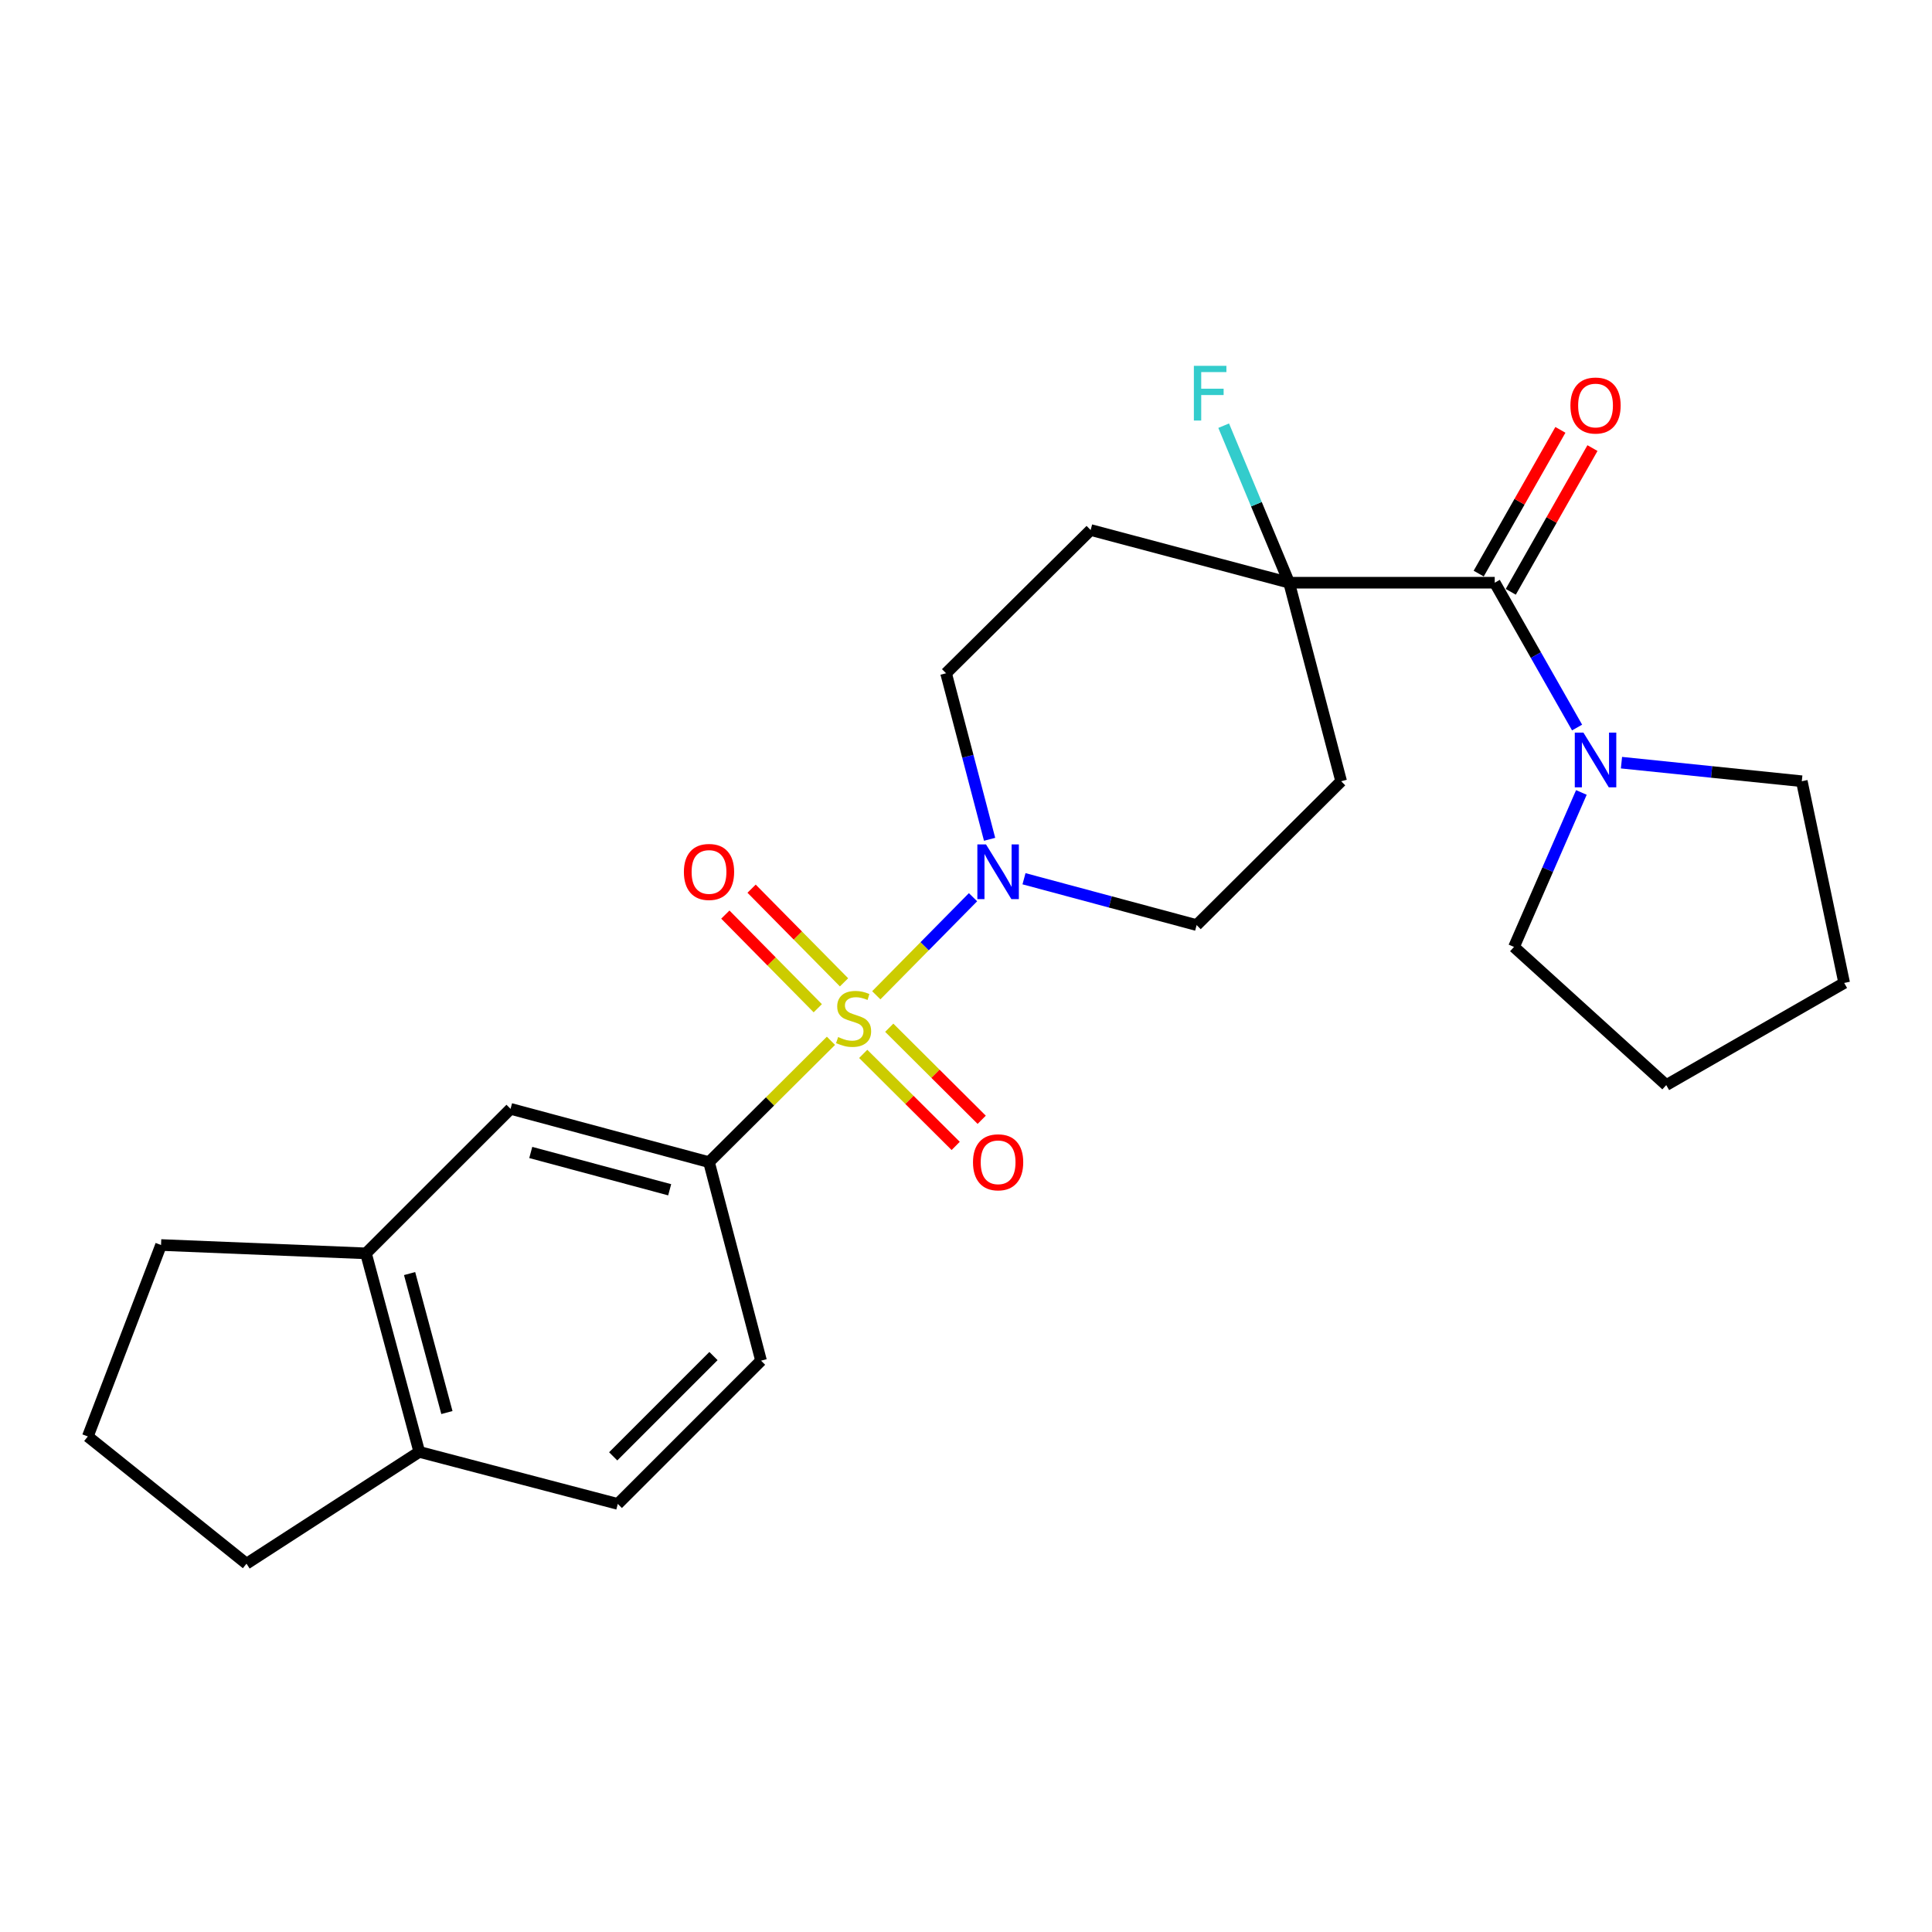 <?xml version='1.0' encoding='iso-8859-1'?>
<svg version='1.1' baseProfile='full'
              xmlns='http://www.w3.org/2000/svg'
                      xmlns:rdkit='http://www.rdkit.org/xml'
                      xmlns:xlink='http://www.w3.org/1999/xlink'
                  xml:space='preserve'
width='1000px' height='1000px' viewBox='0 0 1000 1000'>
<!-- END OF HEADER -->
<rect style='opacity:1.0;fill:#FFFFFF;stroke:none' width='1000' height='1000' x='0' y='0'> </rect>
<path class='bond-0' d='M 453.562,515.154 L 478.599,489.776' style='fill:none;fill-rule:evenodd;stroke:#CCCC00;stroke-width:6px;stroke-linecap:butt;stroke-linejoin:miter;stroke-opacity:1' />
<path class='bond-0' d='M 478.599,489.776 L 503.637,464.397' style='fill:none;fill-rule:evenodd;stroke:#0000FF;stroke-width:6px;stroke-linecap:butt;stroke-linejoin:miter;stroke-opacity:1' />
<path class='bond-2' d='M 430.1,538.718 L 398.542,570.119' style='fill:none;fill-rule:evenodd;stroke:#CCCC00;stroke-width:6px;stroke-linecap:butt;stroke-linejoin:miter;stroke-opacity:1' />
<path class='bond-2' d='M 398.542,570.119 L 366.984,601.521' style='fill:none;fill-rule:evenodd;stroke:#000000;stroke-width:6px;stroke-linecap:butt;stroke-linejoin:miter;stroke-opacity:1' />
<path class='bond-6' d='M 436.87,508.453 L 412.947,484.214' style='fill:none;fill-rule:evenodd;stroke:#CCCC00;stroke-width:6px;stroke-linecap:butt;stroke-linejoin:miter;stroke-opacity:1' />
<path class='bond-6' d='M 412.947,484.214 L 389.024,459.976' style='fill:none;fill-rule:evenodd;stroke:#FF0000;stroke-width:6px;stroke-linecap:butt;stroke-linejoin:miter;stroke-opacity:1' />
<path class='bond-6' d='M 423.281,521.865 L 399.358,497.627' style='fill:none;fill-rule:evenodd;stroke:#CCCC00;stroke-width:6px;stroke-linecap:butt;stroke-linejoin:miter;stroke-opacity:1' />
<path class='bond-6' d='M 399.358,497.627 L 375.435,473.388' style='fill:none;fill-rule:evenodd;stroke:#FF0000;stroke-width:6px;stroke-linecap:butt;stroke-linejoin:miter;stroke-opacity:1' />
<path class='bond-7' d='M 446.802,545.488 L 470.732,569.309' style='fill:none;fill-rule:evenodd;stroke:#CCCC00;stroke-width:6px;stroke-linecap:butt;stroke-linejoin:miter;stroke-opacity:1' />
<path class='bond-7' d='M 470.732,569.309 L 494.661,593.13' style='fill:none;fill-rule:evenodd;stroke:#FF0000;stroke-width:6px;stroke-linecap:butt;stroke-linejoin:miter;stroke-opacity:1' />
<path class='bond-7' d='M 460.273,531.957 L 484.202,555.778' style='fill:none;fill-rule:evenodd;stroke:#CCCC00;stroke-width:6px;stroke-linecap:butt;stroke-linejoin:miter;stroke-opacity:1' />
<path class='bond-7' d='M 484.202,555.778 L 508.131,579.598' style='fill:none;fill-rule:evenodd;stroke:#FF0000;stroke-width:6px;stroke-linecap:butt;stroke-linejoin:miter;stroke-opacity:1' />
<path class='bond-11' d='M 512.214,434.42 L 500.952,391.451' style='fill:none;fill-rule:evenodd;stroke:#0000FF;stroke-width:6px;stroke-linecap:butt;stroke-linejoin:miter;stroke-opacity:1' />
<path class='bond-11' d='M 500.952,391.451 L 489.69,348.483' style='fill:none;fill-rule:evenodd;stroke:#000000;stroke-width:6px;stroke-linecap:butt;stroke-linejoin:miter;stroke-opacity:1' />
<path class='bond-12' d='M 530.022,454.834 L 574.698,466.83' style='fill:none;fill-rule:evenodd;stroke:#0000FF;stroke-width:6px;stroke-linecap:butt;stroke-linejoin:miter;stroke-opacity:1' />
<path class='bond-12' d='M 574.698,466.83 L 619.375,478.825' style='fill:none;fill-rule:evenodd;stroke:#000000;stroke-width:6px;stroke-linecap:butt;stroke-linejoin:miter;stroke-opacity:1' />
<path class='bond-1' d='M 773.669,301.609 L 667.246,301.609' style='fill:none;fill-rule:evenodd;stroke:#000000;stroke-width:6px;stroke-linecap:butt;stroke-linejoin:miter;stroke-opacity:1' />
<path class='bond-4' d='M 773.669,301.609 L 794.982,339.091' style='fill:none;fill-rule:evenodd;stroke:#000000;stroke-width:6px;stroke-linecap:butt;stroke-linejoin:miter;stroke-opacity:1' />
<path class='bond-4' d='M 794.982,339.091 L 816.295,376.574' style='fill:none;fill-rule:evenodd;stroke:#0000FF;stroke-width:6px;stroke-linecap:butt;stroke-linejoin:miter;stroke-opacity:1' />
<path class='bond-13' d='M 781.969,306.326 L 803.112,269.128' style='fill:none;fill-rule:evenodd;stroke:#000000;stroke-width:6px;stroke-linecap:butt;stroke-linejoin:miter;stroke-opacity:1' />
<path class='bond-13' d='M 803.112,269.128 L 824.256,231.93' style='fill:none;fill-rule:evenodd;stroke:#FF0000;stroke-width:6px;stroke-linecap:butt;stroke-linejoin:miter;stroke-opacity:1' />
<path class='bond-13' d='M 765.37,296.891 L 786.513,259.693' style='fill:none;fill-rule:evenodd;stroke:#000000;stroke-width:6px;stroke-linecap:butt;stroke-linejoin:miter;stroke-opacity:1' />
<path class='bond-13' d='M 786.513,259.693 L 807.657,222.495' style='fill:none;fill-rule:evenodd;stroke:#FF0000;stroke-width:6px;stroke-linecap:butt;stroke-linejoin:miter;stroke-opacity:1' />
<path class='bond-5' d='M 366.984,601.521 L 264.263,573.941' style='fill:none;fill-rule:evenodd;stroke:#000000;stroke-width:6px;stroke-linecap:butt;stroke-linejoin:miter;stroke-opacity:1' />
<path class='bond-5' d='M 346.625,615.824 L 274.72,596.518' style='fill:none;fill-rule:evenodd;stroke:#000000;stroke-width:6px;stroke-linecap:butt;stroke-linejoin:miter;stroke-opacity:1' />
<path class='bond-15' d='M 366.984,601.521 L 393.916,704.274' style='fill:none;fill-rule:evenodd;stroke:#000000;stroke-width:6px;stroke-linecap:butt;stroke-linejoin:miter;stroke-opacity:1' />
<path class='bond-3' d='M 667.246,301.609 L 694.178,404.362' style='fill:none;fill-rule:evenodd;stroke:#000000;stroke-width:6px;stroke-linecap:butt;stroke-linejoin:miter;stroke-opacity:1' />
<path class='bond-17' d='M 667.246,301.609 L 650.31,260.969' style='fill:none;fill-rule:evenodd;stroke:#000000;stroke-width:6px;stroke-linecap:butt;stroke-linejoin:miter;stroke-opacity:1' />
<path class='bond-17' d='M 650.31,260.969 L 633.373,220.329' style='fill:none;fill-rule:evenodd;stroke:#33CCCC;stroke-width:6px;stroke-linecap:butt;stroke-linejoin:miter;stroke-opacity:1' />
<path class='bond-25' d='M 667.246,301.609 L 564.514,274.337' style='fill:none;fill-rule:evenodd;stroke:#000000;stroke-width:6px;stroke-linecap:butt;stroke-linejoin:miter;stroke-opacity:1' />
<path class='bond-18' d='M 839.27,394.754 L 885.94,399.558' style='fill:none;fill-rule:evenodd;stroke:#0000FF;stroke-width:6px;stroke-linecap:butt;stroke-linejoin:miter;stroke-opacity:1' />
<path class='bond-18' d='M 885.94,399.558 L 932.609,404.362' style='fill:none;fill-rule:evenodd;stroke:#000000;stroke-width:6px;stroke-linecap:butt;stroke-linejoin:miter;stroke-opacity:1' />
<path class='bond-19' d='M 818.519,410.172 L 801.08,450.152' style='fill:none;fill-rule:evenodd;stroke:#0000FF;stroke-width:6px;stroke-linecap:butt;stroke-linejoin:miter;stroke-opacity:1' />
<path class='bond-19' d='M 801.08,450.152 L 783.64,490.133' style='fill:none;fill-rule:evenodd;stroke:#000000;stroke-width:6px;stroke-linecap:butt;stroke-linejoin:miter;stroke-opacity:1' />
<path class='bond-8' d='M 264.263,573.941 L 189.428,648.734' style='fill:none;fill-rule:evenodd;stroke:#000000;stroke-width:6px;stroke-linecap:butt;stroke-linejoin:miter;stroke-opacity:1' />
<path class='bond-20' d='M 189.428,648.734 L 83.355,644.417' style='fill:none;fill-rule:evenodd;stroke:#000000;stroke-width:6px;stroke-linecap:butt;stroke-linejoin:miter;stroke-opacity:1' />
<path class='bond-26' d='M 189.428,648.734 L 217.018,751.498' style='fill:none;fill-rule:evenodd;stroke:#000000;stroke-width:6px;stroke-linecap:butt;stroke-linejoin:miter;stroke-opacity:1' />
<path class='bond-26' d='M 212.007,659.198 L 231.319,731.132' style='fill:none;fill-rule:evenodd;stroke:#000000;stroke-width:6px;stroke-linecap:butt;stroke-linejoin:miter;stroke-opacity:1' />
<path class='bond-9' d='M 694.178,404.362 L 619.375,478.825' style='fill:none;fill-rule:evenodd;stroke:#000000;stroke-width:6px;stroke-linecap:butt;stroke-linejoin:miter;stroke-opacity:1' />
<path class='bond-10' d='M 564.514,274.337 L 489.69,348.483' style='fill:none;fill-rule:evenodd;stroke:#000000;stroke-width:6px;stroke-linecap:butt;stroke-linejoin:miter;stroke-opacity:1' />
<path class='bond-14' d='M 217.018,751.498 L 319.771,778.43' style='fill:none;fill-rule:evenodd;stroke:#000000;stroke-width:6px;stroke-linecap:butt;stroke-linejoin:miter;stroke-opacity:1' />
<path class='bond-22' d='M 217.018,751.498 L 127.587,809.361' style='fill:none;fill-rule:evenodd;stroke:#000000;stroke-width:6px;stroke-linecap:butt;stroke-linejoin:miter;stroke-opacity:1' />
<path class='bond-16' d='M 393.916,704.274 L 319.771,778.43' style='fill:none;fill-rule:evenodd;stroke:#000000;stroke-width:6px;stroke-linecap:butt;stroke-linejoin:miter;stroke-opacity:1' />
<path class='bond-16' d='M 369.292,701.897 L 317.391,753.806' style='fill:none;fill-rule:evenodd;stroke:#000000;stroke-width:6px;stroke-linecap:butt;stroke-linejoin:miter;stroke-opacity:1' />
<path class='bond-23' d='M 932.609,404.362 L 954.545,508.77' style='fill:none;fill-rule:evenodd;stroke:#000000;stroke-width:6px;stroke-linecap:butt;stroke-linejoin:miter;stroke-opacity:1' />
<path class='bond-24' d='M 783.64,490.133 L 862.442,561.637' style='fill:none;fill-rule:evenodd;stroke:#000000;stroke-width:6px;stroke-linecap:butt;stroke-linejoin:miter;stroke-opacity:1' />
<path class='bond-21' d='M 83.355,644.417 L 45.455,743.51' style='fill:none;fill-rule:evenodd;stroke:#000000;stroke-width:6px;stroke-linecap:butt;stroke-linejoin:miter;stroke-opacity:1' />
<path class='bond-27' d='M 45.455,743.51 L 127.587,809.361' style='fill:none;fill-rule:evenodd;stroke:#000000;stroke-width:6px;stroke-linecap:butt;stroke-linejoin:miter;stroke-opacity:1' />
<path class='bond-28' d='M 954.545,508.77 L 862.442,561.637' style='fill:none;fill-rule:evenodd;stroke:#000000;stroke-width:6px;stroke-linecap:butt;stroke-linejoin:miter;stroke-opacity:1' />
<path  class='atom-0' d='M 433.819 536.777
Q 434.139 536.897, 435.459 537.457
Q 436.779 538.017, 438.219 538.377
Q 439.699 538.697, 441.139 538.697
Q 443.819 538.697, 445.379 537.417
Q 446.939 536.097, 446.939 533.817
Q 446.939 532.257, 446.139 531.297
Q 445.379 530.337, 444.179 529.817
Q 442.979 529.297, 440.979 528.697
Q 438.459 527.937, 436.939 527.217
Q 435.459 526.497, 434.379 524.977
Q 433.339 523.457, 433.339 520.897
Q 433.339 517.337, 435.739 515.137
Q 438.179 512.937, 442.979 512.937
Q 446.259 512.937, 449.979 514.497
L 449.059 517.577
Q 445.659 516.177, 443.099 516.177
Q 440.339 516.177, 438.819 517.337
Q 437.299 518.457, 437.339 520.417
Q 437.339 521.937, 438.099 522.857
Q 438.899 523.777, 440.019 524.297
Q 441.179 524.817, 443.099 525.417
Q 445.659 526.217, 447.179 527.017
Q 448.699 527.817, 449.779 529.457
Q 450.899 531.057, 450.899 533.817
Q 450.899 537.737, 448.259 539.857
Q 445.659 541.937, 441.299 541.937
Q 438.779 541.937, 436.859 541.377
Q 434.979 540.857, 432.739 539.937
L 433.819 536.777
' fill='#CCCC00'/>
<path  class='atom-1' d='M 510.362 437.076
L 519.642 452.076
Q 520.562 453.556, 522.042 456.236
Q 523.522 458.916, 523.602 459.076
L 523.602 437.076
L 527.362 437.076
L 527.362 465.396
L 523.482 465.396
L 513.522 448.996
Q 512.362 447.076, 511.122 444.876
Q 509.922 442.676, 509.562 441.996
L 509.562 465.396
L 505.882 465.396
L 505.882 437.076
L 510.362 437.076
' fill='#0000FF'/>
<path  class='atom-5' d='M 819.587 379.213
L 828.867 394.213
Q 829.787 395.693, 831.267 398.373
Q 832.747 401.053, 832.827 401.213
L 832.827 379.213
L 836.587 379.213
L 836.587 407.533
L 832.707 407.533
L 822.747 391.133
Q 821.587 389.213, 820.347 387.013
Q 819.147 384.813, 818.787 384.133
L 818.787 407.533
L 815.107 407.533
L 815.107 379.213
L 819.587 379.213
' fill='#0000FF'/>
<path  class='atom-7' d='M 353.984 451.316
Q 353.984 444.516, 357.344 440.716
Q 360.704 436.916, 366.984 436.916
Q 373.264 436.916, 376.624 440.716
Q 379.984 444.516, 379.984 451.316
Q 379.984 458.196, 376.584 462.116
Q 373.184 465.996, 366.984 465.996
Q 360.744 465.996, 357.344 462.116
Q 353.984 458.236, 353.984 451.316
M 366.984 462.796
Q 371.304 462.796, 373.624 459.916
Q 375.984 456.996, 375.984 451.316
Q 375.984 445.756, 373.624 442.956
Q 371.304 440.116, 366.984 440.116
Q 362.664 440.116, 360.304 442.916
Q 357.984 445.716, 357.984 451.316
Q 357.984 457.036, 360.304 459.916
Q 362.664 462.796, 366.984 462.796
' fill='#FF0000'/>
<path  class='atom-8' d='M 503.622 601.601
Q 503.622 594.801, 506.982 591.001
Q 510.342 587.201, 516.622 587.201
Q 522.902 587.201, 526.262 591.001
Q 529.622 594.801, 529.622 601.601
Q 529.622 608.481, 526.222 612.401
Q 522.822 616.281, 516.622 616.281
Q 510.382 616.281, 506.982 612.401
Q 503.622 608.521, 503.622 601.601
M 516.622 613.081
Q 520.942 613.081, 523.262 610.201
Q 525.622 607.281, 525.622 601.601
Q 525.622 596.041, 523.262 593.241
Q 520.942 590.401, 516.622 590.401
Q 512.302 590.401, 509.942 593.201
Q 507.622 596.001, 507.622 601.601
Q 507.622 607.321, 509.942 610.201
Q 512.302 613.081, 516.622 613.081
' fill='#FF0000'/>
<path  class='atom-14' d='M 812.847 209.893
Q 812.847 203.093, 816.207 199.293
Q 819.567 195.493, 825.847 195.493
Q 832.127 195.493, 835.487 199.293
Q 838.847 203.093, 838.847 209.893
Q 838.847 216.773, 835.447 220.693
Q 832.047 224.573, 825.847 224.573
Q 819.607 224.573, 816.207 220.693
Q 812.847 216.813, 812.847 209.893
M 825.847 221.373
Q 830.167 221.373, 832.487 218.493
Q 834.847 215.573, 834.847 209.893
Q 834.847 204.333, 832.487 201.533
Q 830.167 198.693, 825.847 198.693
Q 821.527 198.693, 819.167 201.493
Q 816.847 204.293, 816.847 209.893
Q 816.847 215.613, 819.167 218.493
Q 821.527 221.373, 825.847 221.373
' fill='#FF0000'/>
<path  class='atom-18' d='M 617.945 189.352
L 634.785 189.352
L 634.785 192.592
L 621.745 192.592
L 621.745 201.192
L 633.345 201.192
L 633.345 204.472
L 621.745 204.472
L 621.745 217.672
L 617.945 217.672
L 617.945 189.352
' fill='#33CCCC'/>
</svg>
